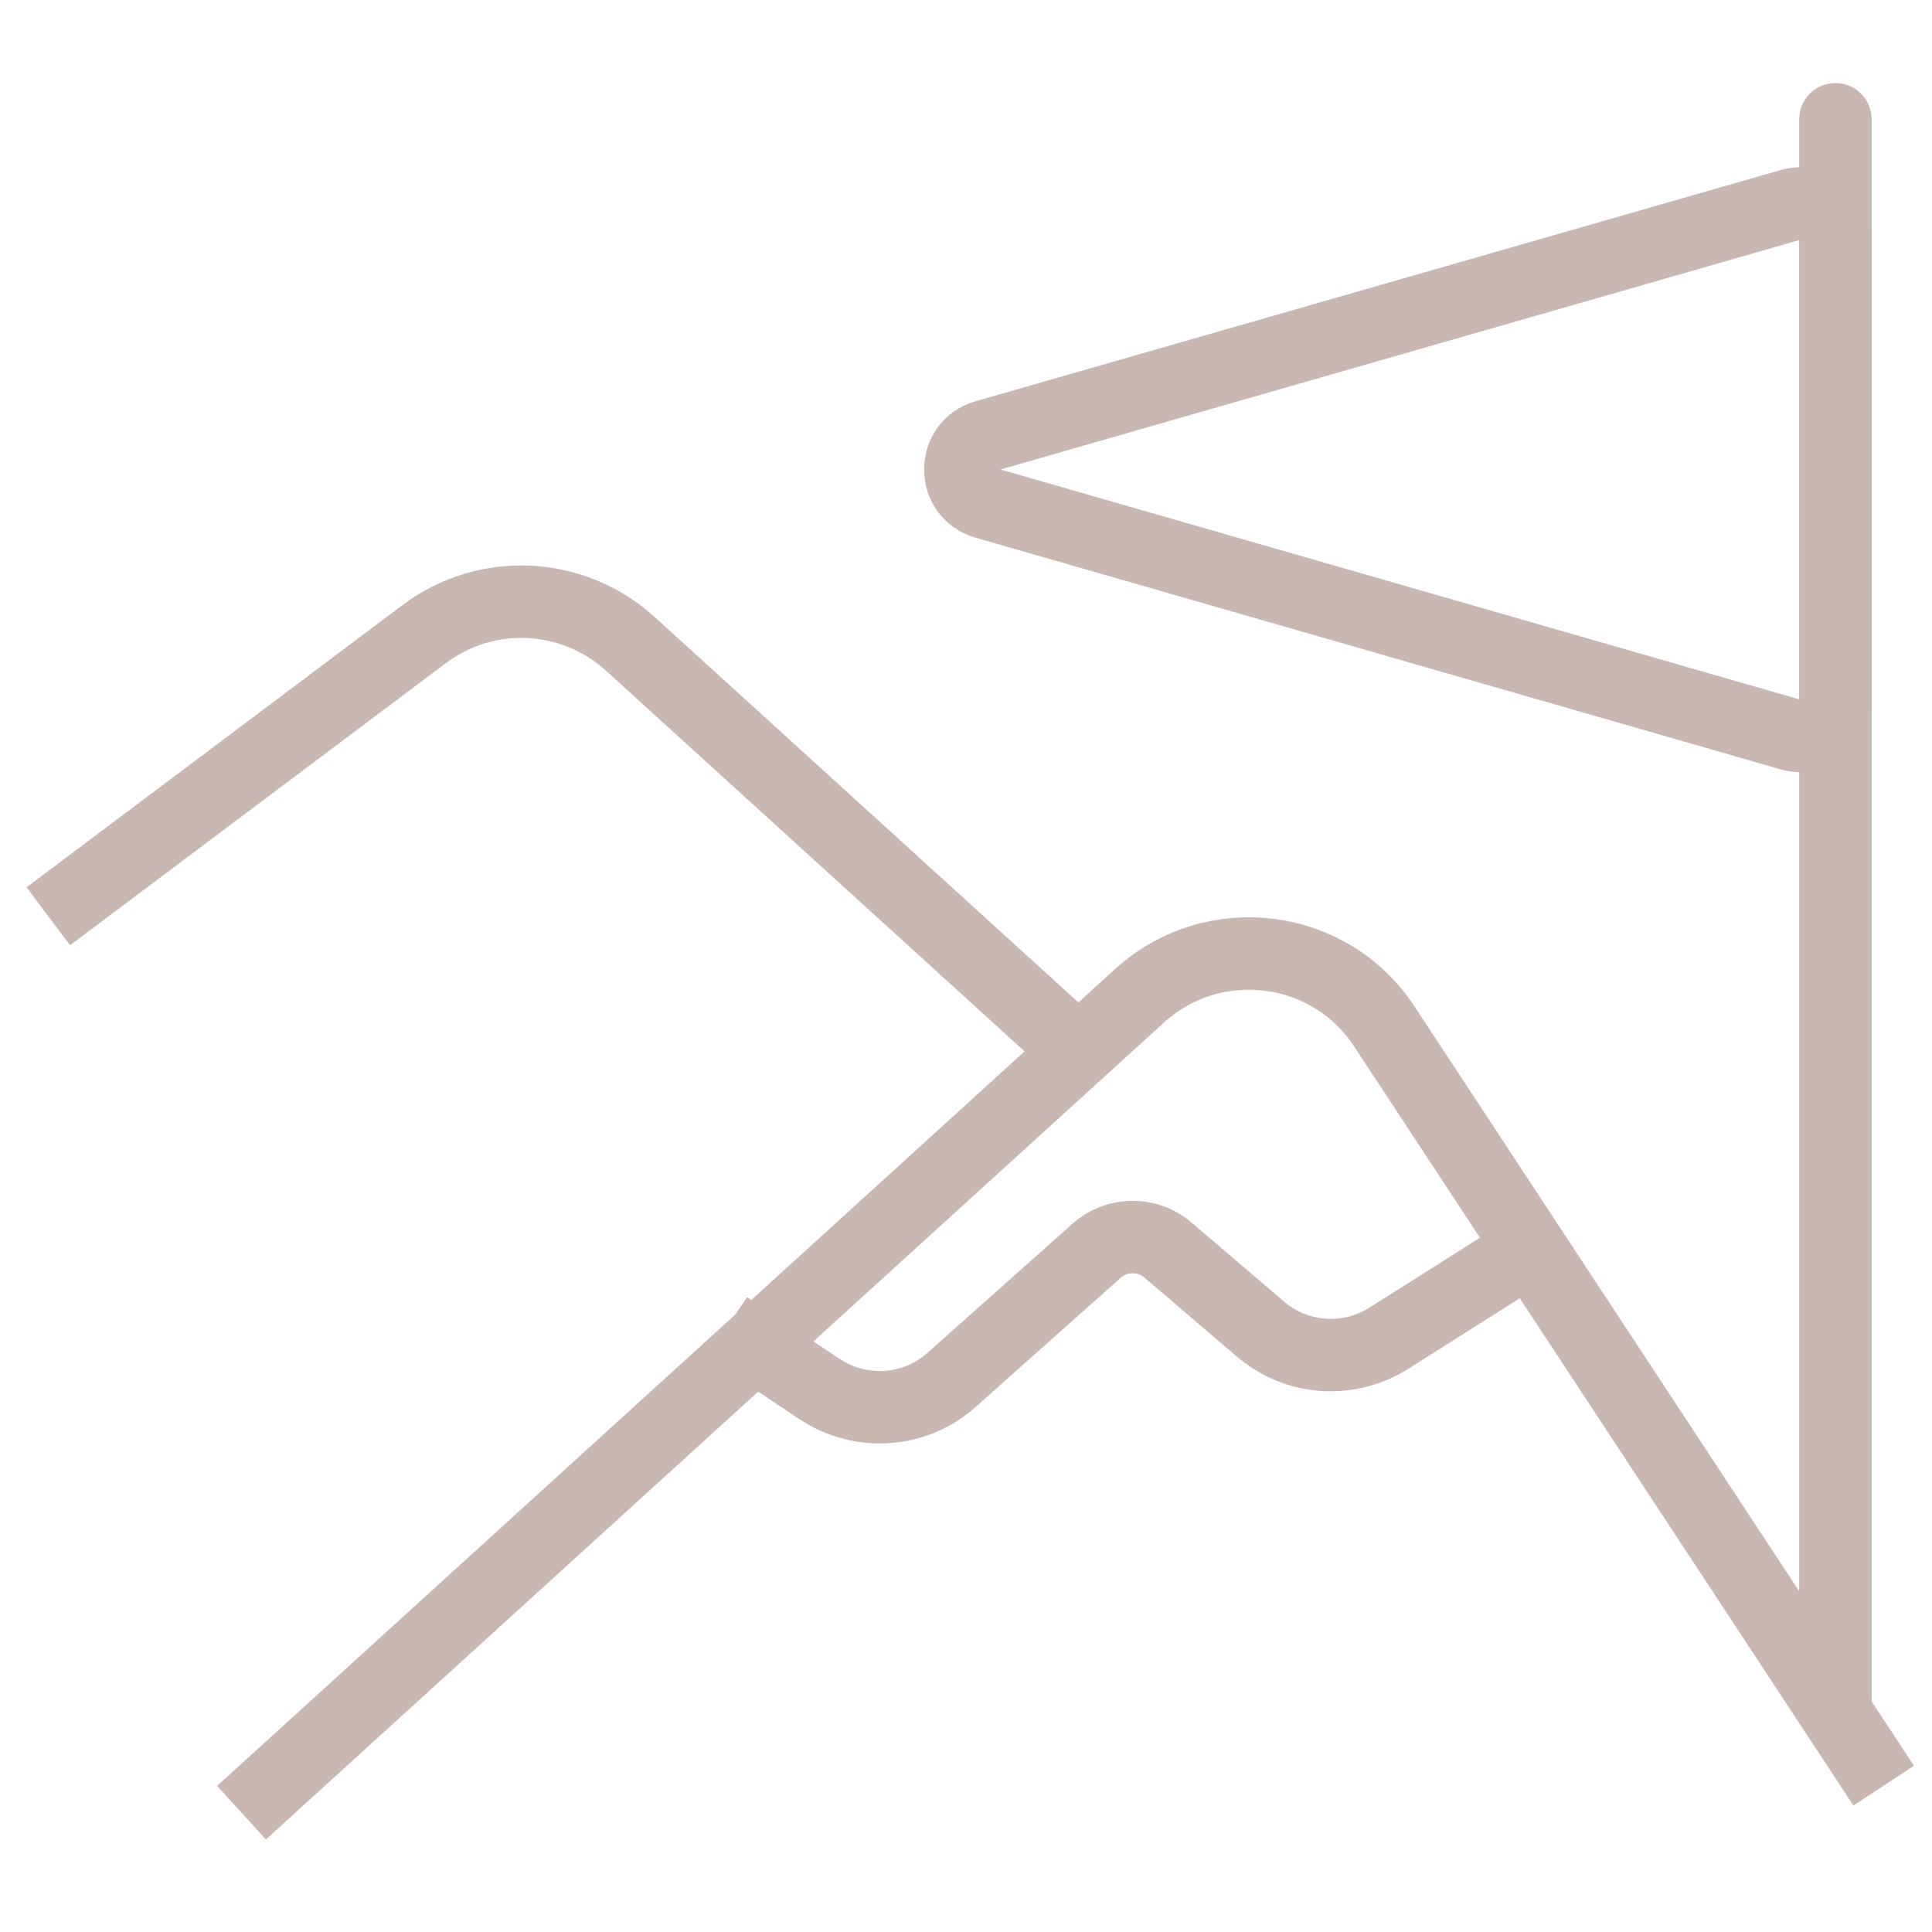 <?xml version="1.0" encoding="UTF-8"?><svg id="Livello_27" xmlns="http://www.w3.org/2000/svg" viewBox="0 0 40 40"><defs><style>.cls-1{stroke-linecap:round;}.cls-1,.cls-2{fill:none;stroke:#c9b8b2;stroke-width:1.5px;}</style></defs><path class="cls-2" d="m39,36.97l-10.34-15.72c-1.13-1.72-3.53-2.02-5.06-.64L5,37.53"/><path class="cls-2" d="m22,21.47l-8.95-8.14c-1.19-1.08-2.98-1.17-4.27-.2l-7.78,5.84"/><path class="cls-2" d="m31.5,25.97l-2.75,1.74c-.83.52-1.9.45-2.65-.19l-1.92-1.64c-.42-.36-1.05-.36-1.47.01l-3.01,2.68c-.76.68-1.88.75-2.73.19l-1.92-1.28"/><path class="cls-2" d="m20.4,9.03l16.68-4.79c.46-.13.92.21.92.69v9.59c0,.48-.46.82-.92.69l-16.68-4.8c-.69-.2-.69-1.18,0-1.38Z"/><path class="cls-1" d="m38,2.47v32.78"/></svg>